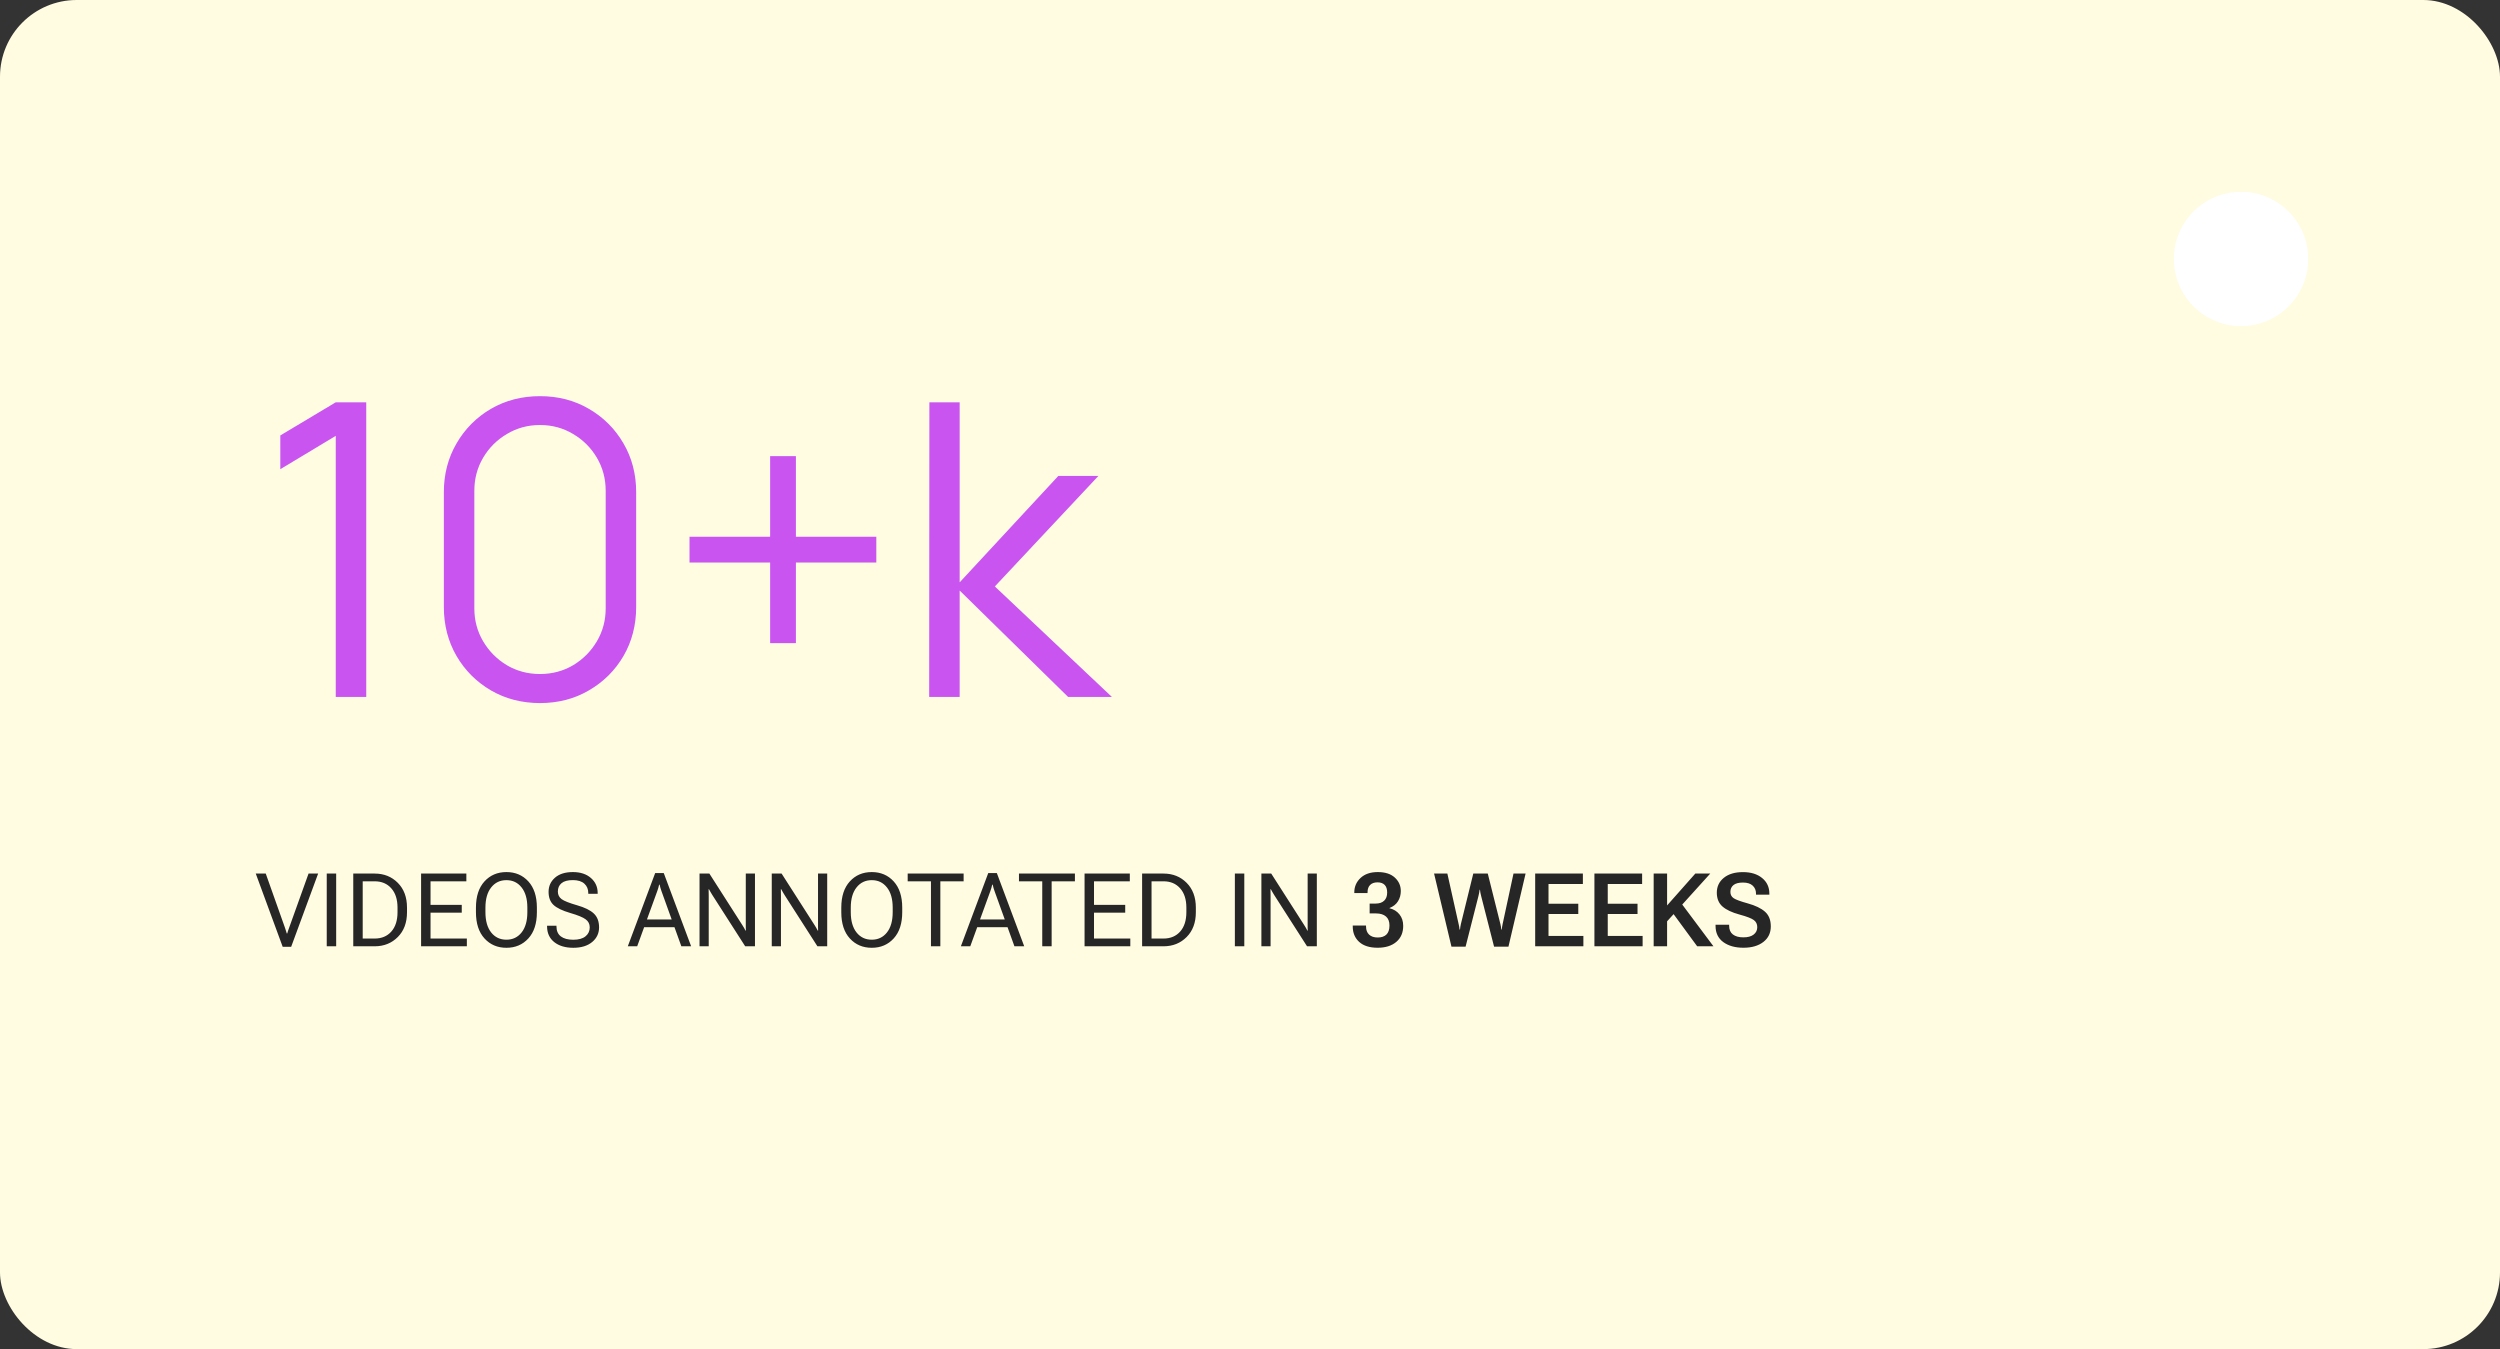 <svg width="391" height="211" viewBox="0 0 391 211" fill="none" xmlns="http://www.w3.org/2000/svg">
<rect x="0" y="0" width="391" height="211" fill="#333333" stroke="none"/>
<rect width="391" height="211" rx="12" fill="#FFFCE2"/>
<circle cx="350.5" cy="40.5" r="10.5" fill="white"/>
<path d="M52.512 109V68.168L43.84 73.384V68.104L52.512 62.92H57.28V109H52.512ZM84.457 109.96C81.62 109.96 79.06 109.299 76.778 107.976C74.516 106.653 72.724 104.861 71.401 102.6C70.079 100.317 69.418 97.757 69.418 94.92V77C69.418 74.163 70.079 71.613 71.401 69.352C72.724 67.069 74.516 65.267 76.778 63.944C79.06 62.621 81.62 61.96 84.457 61.96C87.295 61.96 89.844 62.621 92.106 63.944C94.388 65.267 96.191 67.069 97.513 69.352C98.836 71.613 99.498 74.163 99.498 77V94.92C99.498 97.757 98.836 100.317 97.513 102.6C96.191 104.861 94.388 106.653 92.106 107.976C89.844 109.299 87.295 109.96 84.457 109.96ZM84.457 105.416C86.356 105.416 88.084 104.957 89.641 104.04C91.199 103.101 92.436 101.853 93.353 100.296C94.271 98.739 94.73 97.021 94.73 95.144V76.776C94.73 74.877 94.271 73.149 93.353 71.592C92.436 70.035 91.199 68.797 89.641 67.88C88.084 66.941 86.356 66.472 84.457 66.472C82.559 66.472 80.831 66.941 79.273 67.88C77.716 68.797 76.479 70.035 75.561 71.592C74.644 73.149 74.186 74.877 74.186 76.776V95.144C74.186 97.021 74.644 98.739 75.561 100.296C76.479 101.853 77.716 103.101 79.273 104.04C80.831 104.957 82.559 105.416 84.457 105.416ZM120.448 100.584V87.976H107.84V83.944H120.448V71.336H124.48V83.944H137.056V87.976H124.48V100.584H120.448ZM145.323 109L145.355 62.92H150.091V91.08L165.515 74.44H171.787L155.595 91.72L173.899 109H167.051L150.091 92.36V109H145.323Z" fill="#C954F0"/>
<path d="M40 136.625H41.562L44.57 145.102C44.628 145.273 44.677 145.427 44.719 145.562C44.766 145.698 44.81 145.841 44.852 145.992H44.922C44.969 145.841 45.013 145.698 45.055 145.562C45.102 145.427 45.156 145.273 45.219 145.102L48.258 136.625H49.758L45.539 148.078H44.211L40 136.625ZM51.102 148V136.625H52.578V148H51.102ZM55.25 148V136.625H58.594C60.047 136.625 61.253 137.107 62.211 138.07C63.175 139.034 63.656 140.328 63.656 141.953V142.672C63.656 144.297 63.175 145.591 62.211 146.555C61.253 147.518 60.047 148 58.594 148H55.25ZM56.727 146.789H58.594C59.688 146.789 60.557 146.424 61.203 145.695C61.849 144.966 62.172 143.958 62.172 142.672V141.953C62.172 140.667 61.846 139.659 61.195 138.93C60.55 138.201 59.682 137.836 58.594 137.836H56.727V146.789ZM65.859 148V136.625H72.938V137.836H67.336V141.523H72.219V142.742H67.336V146.789H73.016V148H65.859ZM74.438 142.672V141.953C74.438 140.193 74.883 138.826 75.773 137.852C76.664 136.878 77.807 136.391 79.203 136.391C80.599 136.391 81.742 136.878 82.633 137.852C83.523 138.826 83.969 140.193 83.969 141.953V142.672C83.969 144.432 83.523 145.799 82.633 146.773C81.742 147.747 80.599 148.234 79.203 148.234C77.807 148.234 76.664 147.747 75.773 146.773C74.883 145.799 74.438 144.432 74.438 142.672ZM75.922 142.672C75.922 144.021 76.221 145.076 76.82 145.836C77.419 146.591 78.213 146.969 79.203 146.969C80.188 146.969 80.979 146.591 81.578 145.836C82.177 145.076 82.477 144.021 82.477 142.672V141.953C82.477 140.604 82.177 139.552 81.578 138.797C80.979 138.036 80.188 137.656 79.203 137.656C78.213 137.656 77.419 138.036 76.82 138.797C76.221 139.552 75.922 140.604 75.922 141.953V142.672ZM85.562 144.891V144.781H87.031V144.891C87.031 145.589 87.263 146.112 87.727 146.461C88.19 146.805 88.836 146.977 89.664 146.977C90.497 146.977 91.133 146.799 91.57 146.445C92.013 146.086 92.234 145.617 92.234 145.039C92.234 144.513 92.021 144.094 91.594 143.781C91.172 143.464 90.367 143.133 89.18 142.789C87.956 142.43 87.086 142.01 86.57 141.531C86.055 141.052 85.797 140.367 85.797 139.477C85.797 138.596 86.13 137.862 86.797 137.273C87.469 136.685 88.401 136.391 89.594 136.391C90.776 136.391 91.719 136.701 92.422 137.32C93.125 137.935 93.477 138.721 93.477 139.68V139.789H92.008V139.68C92.008 139.07 91.805 138.581 91.398 138.211C90.992 137.836 90.391 137.648 89.594 137.648C88.792 137.648 88.201 137.81 87.82 138.133C87.44 138.451 87.25 138.885 87.25 139.438C87.25 139.938 87.445 140.333 87.836 140.625C88.227 140.911 89.026 141.229 90.234 141.578C91.443 141.922 92.32 142.352 92.867 142.867C93.419 143.383 93.695 144.107 93.695 145.039C93.695 145.971 93.333 146.737 92.609 147.336C91.885 147.935 90.904 148.234 89.664 148.234C88.424 148.234 87.43 147.938 86.68 147.344C85.935 146.745 85.562 145.927 85.562 144.891ZM98.188 148L102.469 136.547H103.812L108.094 148H106.562L103.453 139.367C103.391 139.19 103.336 139.023 103.289 138.867C103.242 138.706 103.201 138.536 103.164 138.359H103.086C103.049 138.536 103.008 138.706 102.961 138.867C102.914 139.023 102.859 139.19 102.797 139.367L99.656 148H98.188ZM100.023 145.016L100.469 143.805H105.789L106.234 145.016H100.023ZM109.406 148V136.625H110.945L116.078 144.648C116.182 144.805 116.279 144.961 116.367 145.117C116.456 145.273 116.531 145.417 116.594 145.547H116.656C116.651 145.391 116.646 145.216 116.641 145.023C116.641 144.826 116.641 144.648 116.641 144.492V136.625H118.078V148H116.547L111.406 139.977C111.307 139.82 111.214 139.664 111.125 139.508C111.036 139.352 110.956 139.206 110.883 139.07H110.828C110.833 139.232 110.836 139.411 110.836 139.609C110.841 139.802 110.844 139.977 110.844 140.133V148H109.406ZM120.703 148V136.625H122.242L127.375 144.648C127.479 144.805 127.576 144.961 127.664 145.117C127.753 145.273 127.828 145.417 127.891 145.547H127.953C127.948 145.391 127.943 145.216 127.938 145.023C127.938 144.826 127.938 144.648 127.938 144.492V136.625H129.375V148H127.844L122.703 139.977C122.604 139.82 122.51 139.664 122.422 139.508C122.333 139.352 122.253 139.206 122.18 139.07H122.125C122.13 139.232 122.133 139.411 122.133 139.609C122.138 139.802 122.141 139.977 122.141 140.133V148H120.703ZM131.578 142.672V141.953C131.578 140.193 132.023 138.826 132.914 137.852C133.805 136.878 134.948 136.391 136.344 136.391C137.74 136.391 138.883 136.878 139.773 137.852C140.664 138.826 141.109 140.193 141.109 141.953V142.672C141.109 144.432 140.664 145.799 139.773 146.773C138.883 147.747 137.74 148.234 136.344 148.234C134.948 148.234 133.805 147.747 132.914 146.773C132.023 145.799 131.578 144.432 131.578 142.672ZM133.062 142.672C133.062 144.021 133.362 145.076 133.961 145.836C134.56 146.591 135.354 146.969 136.344 146.969C137.328 146.969 138.12 146.591 138.719 145.836C139.318 145.076 139.617 144.021 139.617 142.672V141.953C139.617 140.604 139.318 139.552 138.719 138.797C138.12 138.036 137.328 137.656 136.344 137.656C135.354 137.656 134.56 138.036 133.961 138.797C133.362 139.552 133.062 140.604 133.062 141.953V142.672ZM141.961 137.836V136.625H150.711V137.836H147.07V148H145.602V137.836H141.961ZM150.281 148L154.562 136.547H155.906L160.188 148H158.656L155.547 139.367C155.484 139.19 155.43 139.023 155.383 138.867C155.336 138.706 155.294 138.536 155.258 138.359H155.18C155.143 138.536 155.102 138.706 155.055 138.867C155.008 139.023 154.953 139.19 154.891 139.367L151.75 148H150.281ZM152.117 145.016L152.562 143.805H157.883L158.328 145.016H152.117ZM159.367 137.836V136.625H168.117V137.836H164.477V148H163.008V137.836H159.367ZM169.625 148V136.625H176.703V137.836H171.102V141.523H175.984V142.742H171.102V146.789H176.781V148H169.625ZM178.625 148V136.625H181.969C183.422 136.625 184.628 137.107 185.586 138.07C186.549 139.034 187.031 140.328 187.031 141.953V142.672C187.031 144.297 186.549 145.591 185.586 146.555C184.628 147.518 183.422 148 181.969 148H178.625ZM180.102 146.789H181.969C183.062 146.789 183.932 146.424 184.578 145.695C185.224 144.966 185.547 143.958 185.547 142.672V141.953C185.547 140.667 185.221 139.659 184.57 138.93C183.924 138.201 183.057 137.836 181.969 137.836H180.102V146.789ZM193.133 148V136.625H194.609V148H193.133ZM197.281 148V136.625H198.82L203.953 144.648C204.057 144.805 204.154 144.961 204.242 145.117C204.331 145.273 204.406 145.417 204.469 145.547H204.531C204.526 145.391 204.521 145.216 204.516 145.023C204.516 144.826 204.516 144.648 204.516 144.492V136.625H205.953V148H204.422L199.281 139.977C199.182 139.82 199.089 139.664 199 139.508C198.911 139.352 198.831 139.206 198.758 139.07H198.703C198.708 139.232 198.711 139.411 198.711 139.609C198.716 139.802 198.719 139.977 198.719 140.133V148H197.281ZM211.57 144.914V144.758H213.648V144.906C213.648 145.448 213.807 145.87 214.125 146.172C214.448 146.474 214.898 146.625 215.477 146.625C216.06 146.625 216.51 146.474 216.828 146.172C217.151 145.865 217.312 145.388 217.312 144.742C217.312 144.117 217.128 143.648 216.758 143.336C216.393 143.018 215.875 142.859 215.203 142.859H214.211V141.32H215.133C215.721 141.32 216.172 141.169 216.484 140.867C216.797 140.565 216.953 140.141 216.953 139.594C216.953 139.062 216.823 138.664 216.562 138.398C216.302 138.133 215.93 138 215.445 138C214.945 138 214.56 138.135 214.289 138.406C214.018 138.672 213.883 139.057 213.883 139.562V139.672H211.812V139.562C211.812 138.677 212.138 137.927 212.789 137.312C213.445 136.698 214.344 136.391 215.484 136.391C216.635 136.391 217.523 136.677 218.148 137.25C218.773 137.823 219.086 138.526 219.086 139.359C219.086 139.948 218.94 140.479 218.648 140.953C218.362 141.422 217.917 141.776 217.312 142.016V142.047C217.969 142.203 218.49 142.523 218.875 143.008C219.266 143.492 219.461 144.094 219.461 144.812C219.461 145.865 219.102 146.698 218.383 147.312C217.664 147.922 216.69 148.227 215.461 148.227C214.206 148.227 213.242 147.922 212.57 147.312C211.904 146.698 211.57 145.898 211.57 144.914ZM227.008 148.055L224.289 136.625H226.367L228.133 144.539C228.174 144.711 228.203 144.852 228.219 144.961C228.234 145.065 228.253 145.206 228.273 145.383H228.344C228.365 145.206 228.383 145.065 228.398 144.961C228.414 144.852 228.44 144.711 228.477 144.539L230.422 136.625H232.688L234.664 144.531C234.711 144.703 234.74 144.844 234.75 144.953C234.766 145.062 234.784 145.206 234.805 145.383H234.875C234.891 145.206 234.909 145.062 234.93 144.953C234.951 144.844 234.977 144.703 235.008 144.531L236.711 136.625H238.602L235.922 148.055H233.672L231.648 140.125C231.607 139.953 231.57 139.794 231.539 139.648C231.513 139.497 231.49 139.333 231.469 139.156H231.414C231.393 139.333 231.367 139.497 231.336 139.648C231.31 139.794 231.276 139.953 231.234 140.125L229.219 148.055H227.008ZM240.102 148V136.625H247.562V138.258H242.188V141.344H246.844V142.945H242.188V146.375H247.641V148H240.102ZM249.367 148V136.625H256.828V138.258H251.453V141.344H256.109V142.945H251.453V146.375H256.906V148H249.367ZM258.633 148V136.625H260.734V141.609L265.148 136.625H267.484L260.734 144.094V148H258.633ZM265.438 148L261.32 142.383L262.664 140.883L267.984 148H265.438ZM268.312 144.82V144.633H270.438V144.789C270.438 145.393 270.633 145.846 271.023 146.148C271.414 146.451 271.961 146.602 272.664 146.602C273.367 146.602 273.904 146.456 274.273 146.164C274.648 145.872 274.836 145.487 274.836 145.008C274.836 144.534 274.656 144.164 274.297 143.898C273.943 143.633 273.201 143.346 272.07 143.039C270.867 142.711 269.974 142.289 269.391 141.773C268.807 141.258 268.513 140.542 268.508 139.625C268.508 138.661 268.875 137.883 269.609 137.289C270.344 136.695 271.339 136.398 272.594 136.398C273.849 136.398 274.852 136.708 275.602 137.328C276.352 137.943 276.727 138.753 276.727 139.758V139.93H274.641V139.781C274.641 139.255 274.469 138.833 274.125 138.516C273.781 138.193 273.273 138.031 272.602 138.031C271.924 138.031 271.427 138.164 271.109 138.43C270.792 138.69 270.633 139.044 270.633 139.492C270.633 139.919 270.802 140.247 271.141 140.477C271.479 140.706 272.214 140.977 273.344 141.289C274.531 141.617 275.43 142.049 276.039 142.586C276.648 143.122 276.953 143.888 276.953 144.883C276.953 145.914 276.562 146.729 275.781 147.328C275.005 147.927 273.969 148.227 272.672 148.227C271.38 148.227 270.331 147.932 269.523 147.344C268.716 146.75 268.312 145.909 268.312 144.82Z" fill="#272627"/>
</svg>
